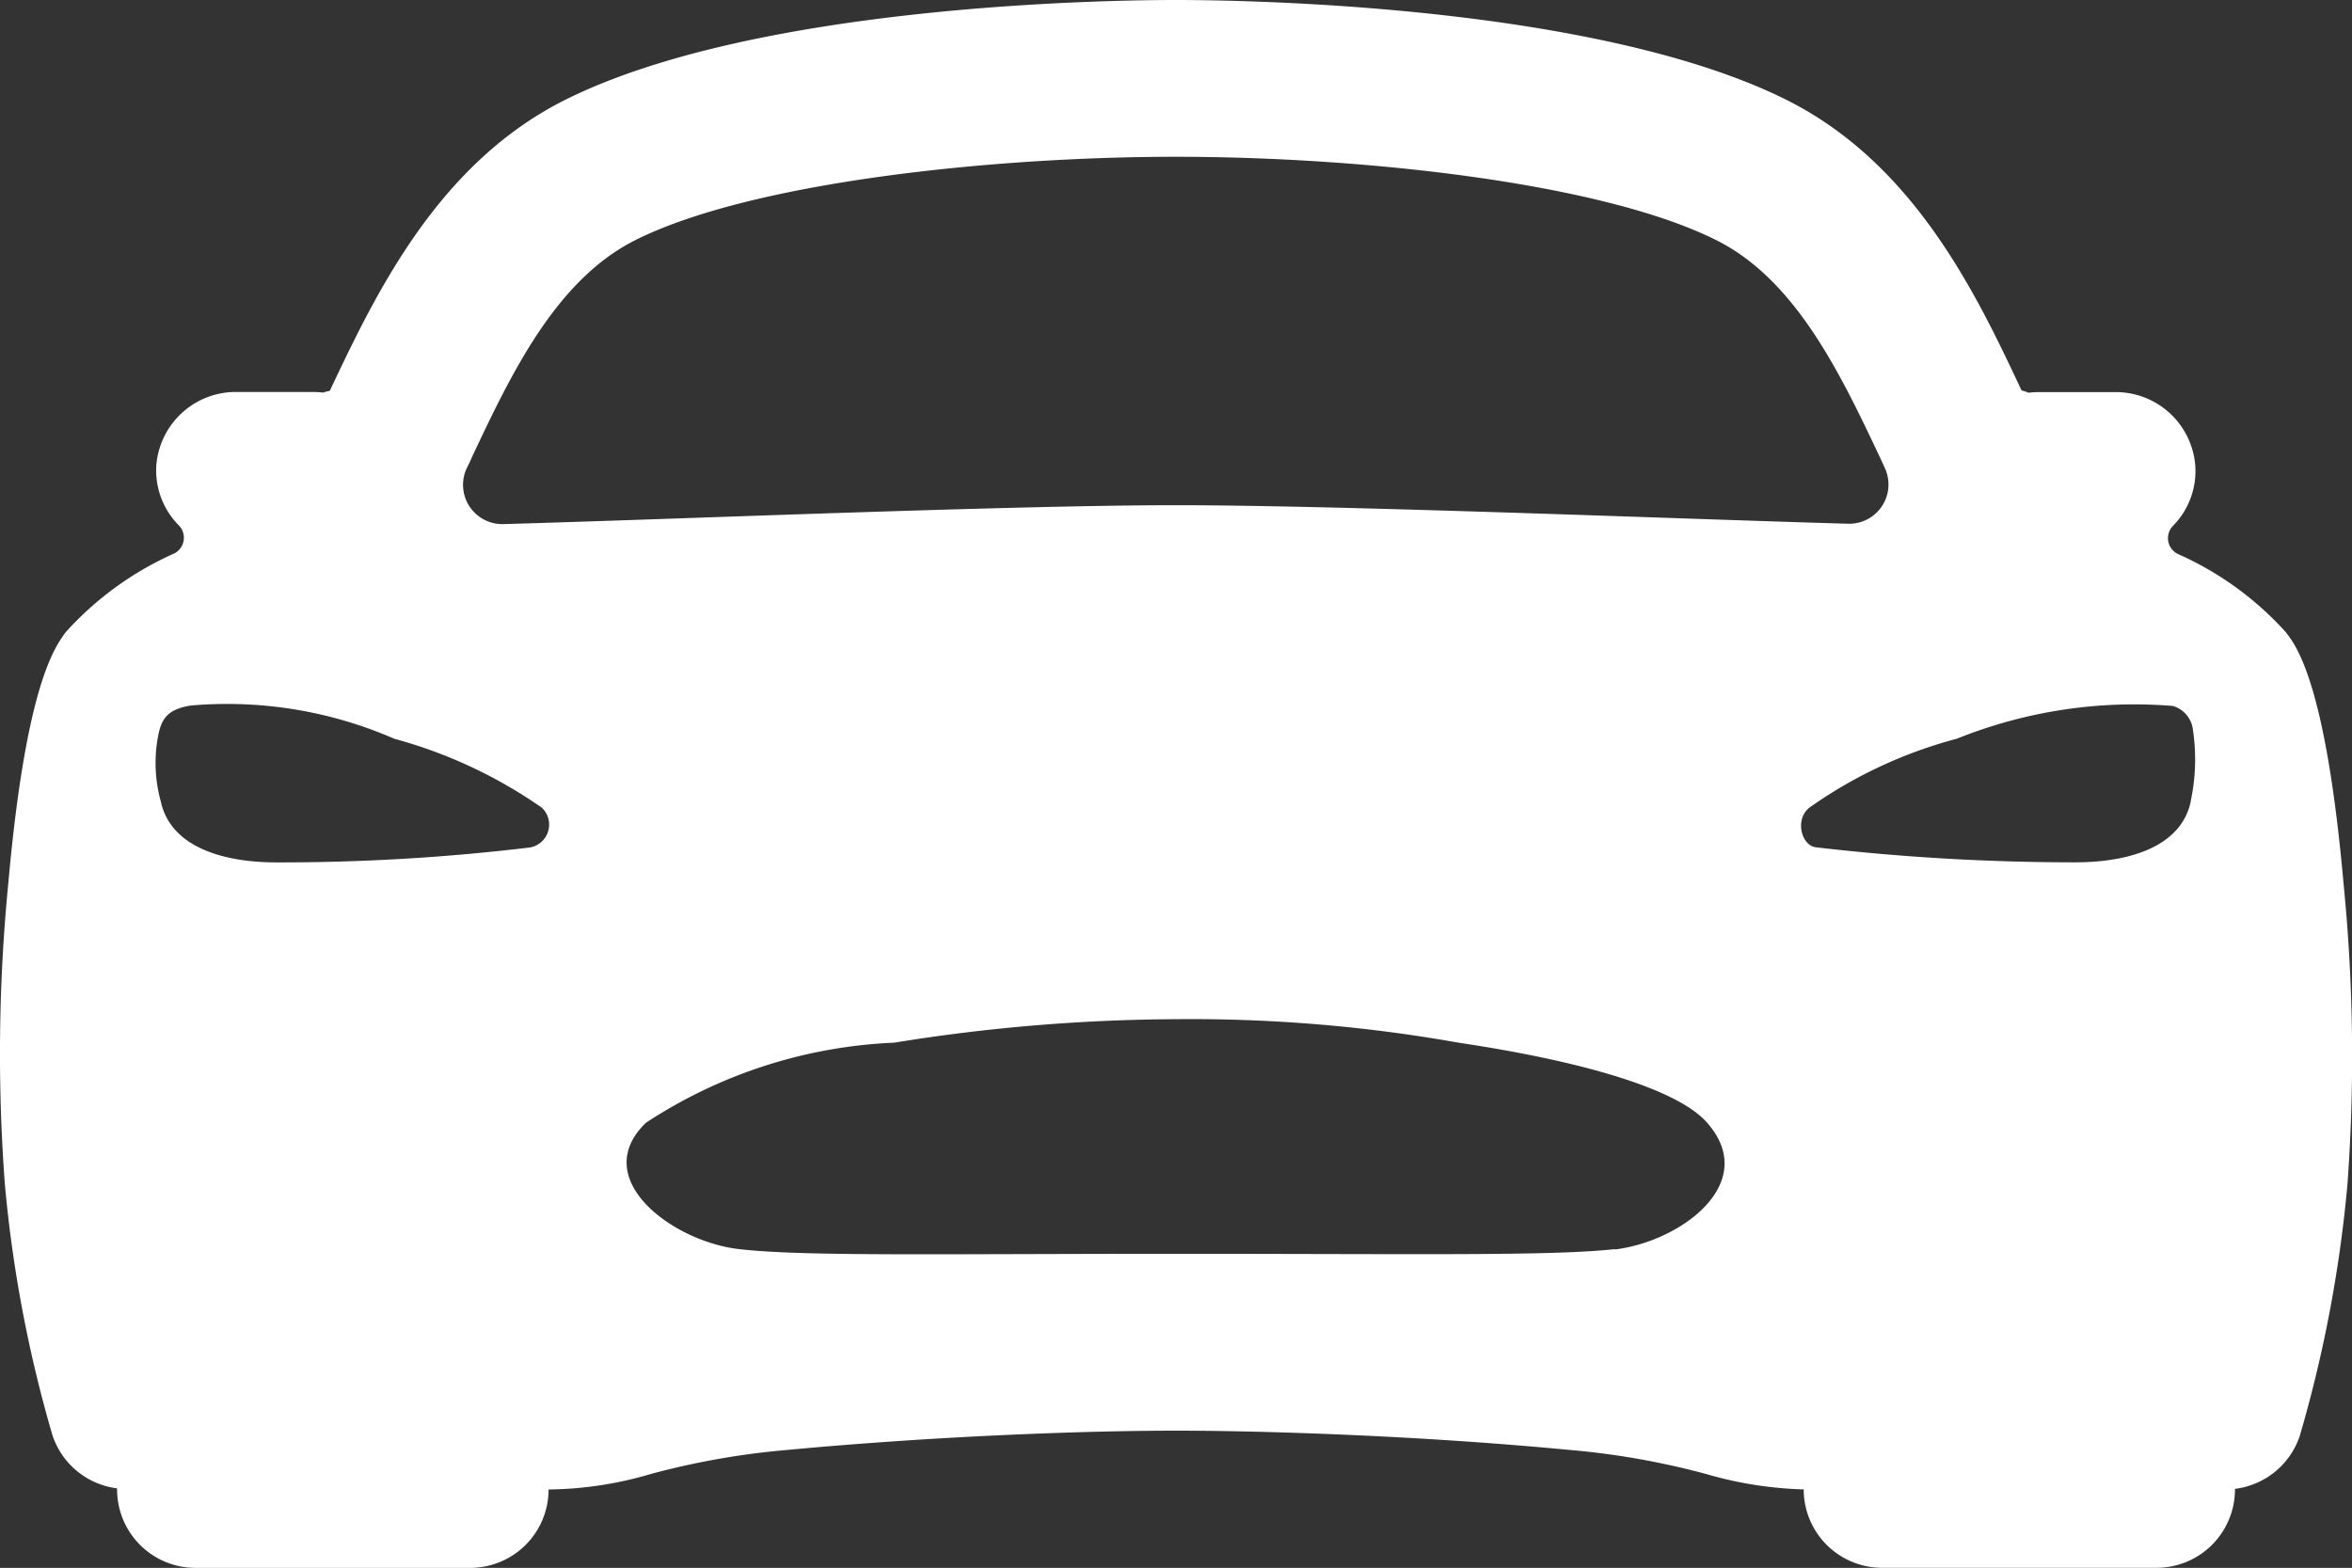 <svg xmlns="http://www.w3.org/2000/svg" width="33.746" height="22.5" viewBox="0 0 33.746 22.5">
  <rect x="0" y="0" width="33.746" height="22.5" fill="#333333" stroke="none"/>
  <path id="car-sport" d="M34.753,19.422c-.253-2.841-.67-3.4-.828-3.6a4.588,4.588,0,0,0-1.555-1.125.253.253,0,0,1-.064-.4,1.12,1.12,0,0,0,.319-.881,1.144,1.144,0,0,0-1.15-1.039h-1.1a1.2,1.2,0,0,0-.141.009.6.6,0,0,0-.1-.033C29.488,10.978,28.6,9.1,26.755,8.18,24.022,6.82,18.984,6.75,18,6.75s-6.022.07-8.752,1.428c-1.844.918-2.733,2.8-3.383,4.171l-.006.011a.458.458,0,0,0-.095.024,1.2,1.2,0,0,0-.141-.009h-1.1a1.144,1.144,0,0,0-1.15,1.039,1.12,1.12,0,0,0,.323.877.253.253,0,0,1-.064.4,4.632,4.632,0,0,0-1.555,1.125c-.158.211-.574.761-.828,3.6a25.151,25.151,0,0,0-.051,4.32,18.876,18.876,0,0,0,.683,3.609,1.125,1.125,0,0,0,.928.764v.014A1.125,1.125,0,0,0,3.936,29.25H7.874A1.125,1.125,0,0,0,9,28.125a5.339,5.339,0,0,0,1.473-.224,11.168,11.168,0,0,1,1.969-.345c2.145-.2,4.279-.275,5.559-.275,1.254,0,3.482.07,5.631.275a11.191,11.191,0,0,1,1.976.347,5.547,5.547,0,0,0,1.4.221,1.125,1.125,0,0,0,1.125,1.125h3.938a1.125,1.125,0,0,0,1.125-1.125v-.008a1.125,1.125,0,0,0,.931-.764,18.9,18.9,0,0,0,.683-3.609A25.163,25.163,0,0,0,34.753,19.422ZM7.9,13.311c.563-1.195,1.206-2.548,2.351-3.118C11.9,9.369,15.336,9,18,9s6.095.368,7.751,1.195c1.145.57,1.786,1.924,2.351,3.118l.07.153a.563.563,0,0,1-.523.8C25.313,14.2,20.391,14,18,14s-7.313.207-9.652.271a.563.563,0,0,1-.523-.8c.025-.052.051-.1.074-.158Zm.839,5.6a30.034,30.034,0,0,1-3.646.215c-.745,0-1.514-.211-1.657-.875A2.069,2.069,0,0,1,3.4,17.3c.044-.214.115-.37.466-.425a6,6,0,0,1,2.921.477,6.8,6.8,0,0,1,2.116.989.333.333,0,0,1-.167.57ZM24.3,24.676c-.925.1-2.776.067-6.282.067s-5.356.039-6.281-.067c-.955-.106-2.172-1.009-1.341-1.813a7.02,7.02,0,0,1,3.563-1.15,25.92,25.92,0,0,1,4.051-.337,21.928,21.928,0,0,1,4.051.338c1.793.268,3.148.669,3.563,1.15.758.861-.372,1.7-1.326,1.817Zm8.262-6.426c-.141.667-.914.875-1.657.875a32.055,32.055,0,0,1-3.715-.215c-.215-.02-.315-.4-.1-.57a6.561,6.561,0,0,1,2.116-.989,6.815,6.815,0,0,1,3.1-.47.406.406,0,0,1,.288.352,2.857,2.857,0,0,1-.034,1.018Z" transform="translate(-1.129 -6.75)" fill="#fff"/>
</svg>
